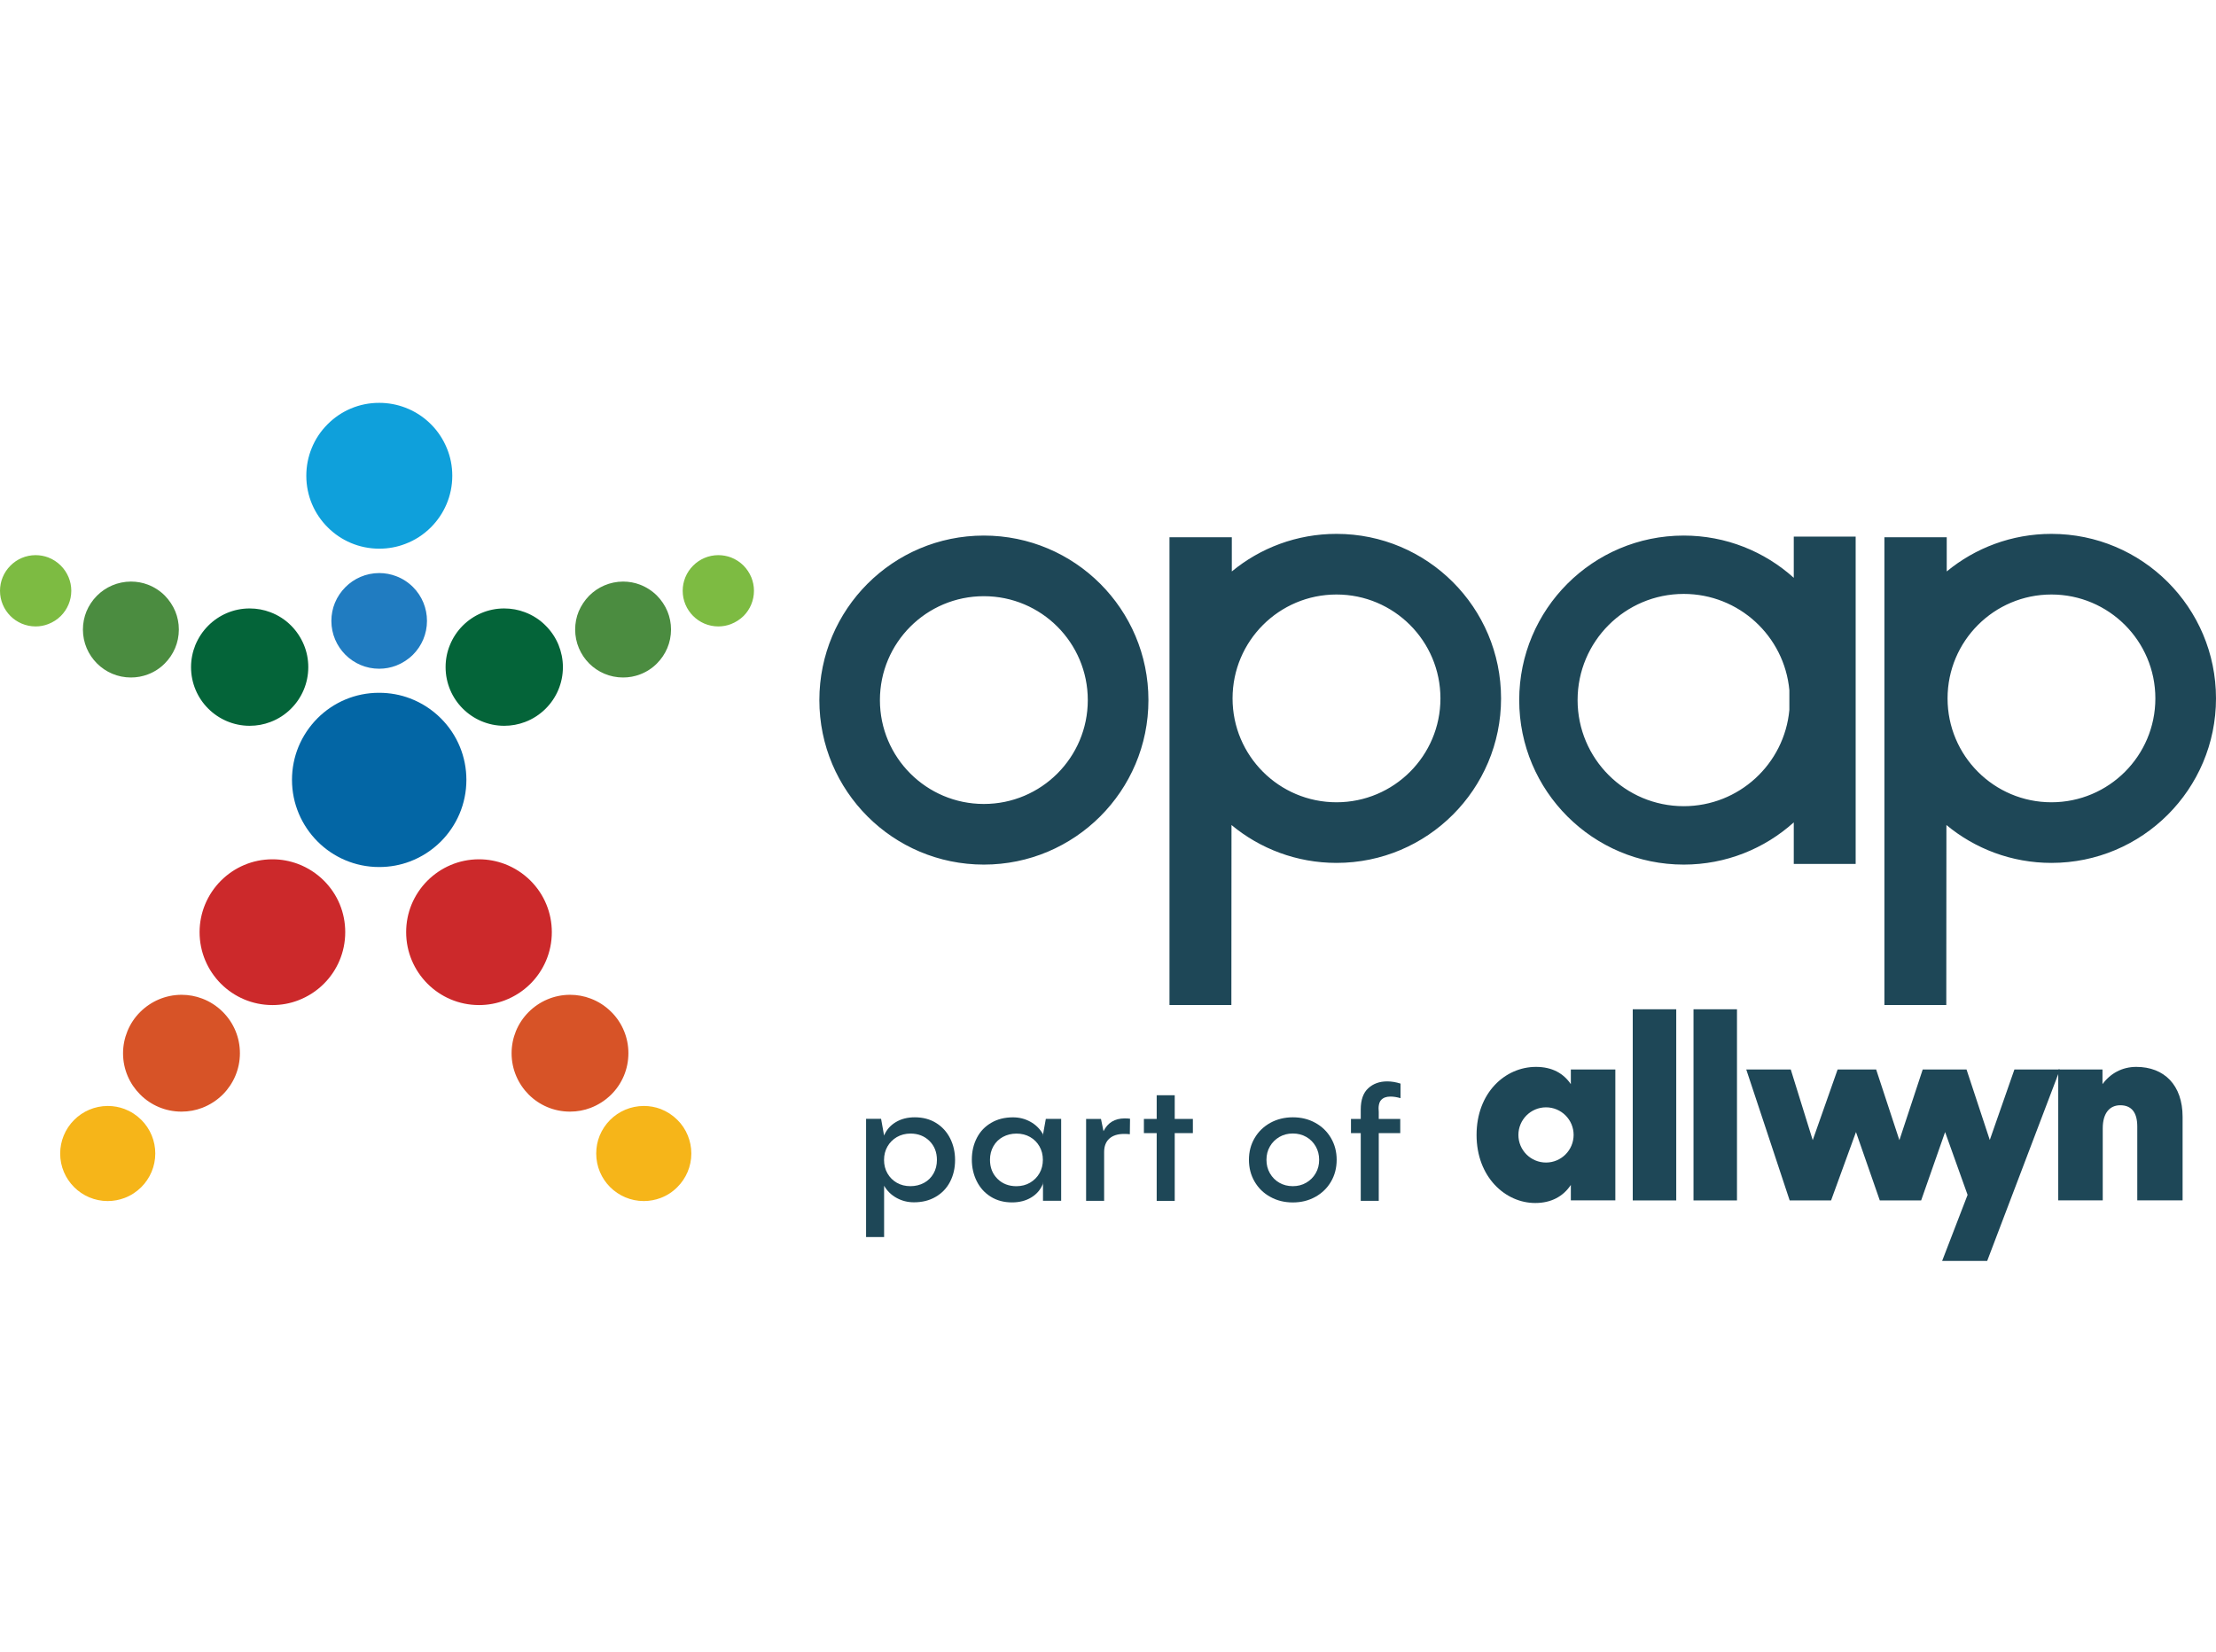 <svg width="110" height="82" viewBox="0 0 110 82" fill="none" xmlns="http://www.w3.org/2000/svg">
<path d="M15.761 35.658C15.358 36.062 15.035 36.544 14.813 37.082C14.607 37.586 14.494 38.139 14.494 38.715C14.494 39.91 14.979 40.99 15.761 41.775C16.543 42.56 17.626 43.045 18.821 43.045C19.362 43.045 19.879 42.948 20.354 42.767C20.933 42.548 21.452 42.207 21.884 41.778C22.666 40.993 23.151 39.913 23.151 38.718C23.151 38.139 23.038 37.589 22.832 37.085C22.613 36.547 22.288 36.065 21.884 35.662C21.452 35.23 20.933 34.892 20.354 34.673C19.879 34.492 19.362 34.395 18.821 34.395C17.626 34.391 16.543 34.876 15.761 35.658Z" fill="#0366A5"/>
<path d="M17.144 29.151C16.925 29.37 16.746 29.636 16.624 29.93C16.512 30.205 16.449 30.509 16.449 30.828C16.449 31.482 16.715 32.073 17.144 32.505C17.576 32.937 18.167 33.2 18.821 33.2C19.115 33.2 19.399 33.146 19.662 33.046C19.978 32.924 20.263 32.74 20.501 32.502C20.93 32.073 21.195 31.479 21.195 30.825C21.195 30.509 21.133 30.205 21.02 29.927C20.901 29.633 20.723 29.367 20.501 29.145C20.266 28.91 19.978 28.722 19.662 28.604C19.403 28.506 19.118 28.45 18.821 28.45C18.167 28.453 17.572 28.719 17.144 29.151Z" fill="#207CC1"/>
<path d="M16.263 21.061C15.925 21.398 15.652 21.802 15.471 22.253C15.299 22.675 15.205 23.135 15.205 23.62C15.205 24.621 15.609 25.525 16.266 26.179C16.92 26.836 17.827 27.24 18.828 27.24C19.279 27.24 19.713 27.158 20.111 27.005C20.596 26.824 21.031 26.539 21.39 26.179C22.044 25.525 22.451 24.621 22.451 23.62C22.451 23.135 22.357 22.675 22.182 22.253C21.997 21.802 21.728 21.398 21.39 21.061C21.031 20.701 20.596 20.416 20.111 20.235C19.713 20.084 19.279 20 18.828 20C17.824 19.997 16.916 20.404 16.263 21.061Z" fill="#0FA0DB"/>
<path d="M10.338 31.061C10.065 31.333 9.849 31.659 9.699 32.019C9.562 32.359 9.483 32.729 9.483 33.12C9.483 33.924 9.809 34.653 10.334 35.178C10.86 35.704 11.589 36.033 12.393 36.033C12.756 36.033 13.103 35.967 13.422 35.845C13.813 35.698 14.164 35.469 14.452 35.178C14.977 34.653 15.303 33.924 15.303 33.12C15.303 32.732 15.228 32.359 15.087 32.019C14.94 31.659 14.721 31.333 14.452 31.061C14.164 30.77 13.813 30.542 13.422 30.395C13.103 30.273 12.756 30.207 12.393 30.207C11.595 30.207 10.866 30.532 10.338 31.061Z" fill="#046439"/>
<path d="M10.968 43.722C10.63 44.06 10.361 44.463 10.176 44.911C10.004 45.333 9.907 45.793 9.907 46.278C9.907 47.276 10.311 48.18 10.965 48.837C11.619 49.491 12.523 49.898 13.524 49.898C13.975 49.898 14.406 49.816 14.804 49.663C15.289 49.478 15.72 49.197 16.08 48.837C16.734 48.183 17.137 47.279 17.137 46.278C17.137 45.796 17.044 45.333 16.872 44.911C16.69 44.463 16.418 44.06 16.08 43.722C15.72 43.362 15.285 43.08 14.804 42.896C14.406 42.746 13.975 42.661 13.524 42.661C12.526 42.661 11.622 43.068 10.968 43.722Z" fill="#CC292B"/>
<path d="M6.959 50.242C6.687 50.511 6.471 50.836 6.324 51.196C6.187 51.534 6.108 51.903 6.108 52.291C6.108 53.092 6.434 53.815 6.959 54.34C7.485 54.866 8.208 55.188 9.009 55.188C9.368 55.188 9.716 55.123 10.035 55.001C10.423 54.853 10.77 54.625 11.061 54.337C11.584 53.812 11.909 53.089 11.909 52.288C11.909 51.9 11.834 51.531 11.696 51.193C11.549 50.833 11.33 50.508 11.061 50.239C10.773 49.951 10.426 49.722 10.035 49.575C9.716 49.453 9.368 49.388 9.009 49.388C8.211 49.391 7.485 49.716 6.959 50.242Z" fill="#D75327"/>
<path d="M3.679 55.602C3.46 55.821 3.281 56.087 3.163 56.378C3.05 56.653 2.987 56.953 2.987 57.269C2.987 57.92 3.25 58.508 3.679 58.937C4.104 59.362 4.696 59.628 5.346 59.628C5.64 59.628 5.922 59.572 6.182 59.475C6.498 59.356 6.782 59.169 7.017 58.934C7.443 58.505 7.708 57.917 7.708 57.266C7.708 56.95 7.646 56.65 7.533 56.375C7.414 56.081 7.236 55.818 7.017 55.599C6.782 55.364 6.498 55.179 6.182 55.057C5.922 54.96 5.64 54.907 5.346 54.907C4.696 54.91 4.107 55.173 3.679 55.602Z" fill="#F6B519"/>
<path d="M21.219 43.722C20.881 44.06 20.612 44.463 20.427 44.911C20.255 45.333 20.161 45.793 20.161 46.278C20.161 47.276 20.565 48.18 21.219 48.837C21.872 49.491 22.777 49.898 23.778 49.898C24.228 49.898 24.66 49.816 25.058 49.663C25.542 49.478 25.974 49.197 26.334 48.837C26.988 48.183 27.392 47.279 27.392 46.278C27.392 45.796 27.298 45.333 27.125 44.911C26.944 44.463 26.672 44.06 26.334 43.722C25.974 43.362 25.539 43.08 25.058 42.896C24.657 42.746 24.228 42.661 23.778 42.661C22.777 42.661 21.876 43.068 21.219 43.722Z" fill="#CC292B"/>
<path d="M26.243 50.242C25.974 50.511 25.755 50.836 25.608 51.196C25.471 51.534 25.395 51.903 25.395 52.291C25.395 53.092 25.721 53.815 26.243 54.34C26.769 54.866 27.492 55.188 28.293 55.188C28.656 55.188 29 55.123 29.319 55.001C29.707 54.853 30.054 54.625 30.345 54.337C30.871 53.812 31.193 53.089 31.193 52.288C31.193 51.9 31.118 51.531 30.98 51.193C30.833 50.833 30.617 50.508 30.345 50.239C30.057 49.951 29.71 49.722 29.319 49.575C29 49.453 28.652 49.388 28.293 49.388C27.495 49.391 26.769 49.716 26.243 50.242Z" fill="#D75327"/>
<path d="M30.284 55.602C30.065 55.821 29.887 56.087 29.768 56.378C29.655 56.653 29.596 56.953 29.596 57.269C29.596 57.92 29.858 58.508 30.287 58.937C30.716 59.362 31.304 59.628 31.958 59.628C32.252 59.628 32.533 59.572 32.793 59.475C33.109 59.356 33.394 59.169 33.625 58.934C34.054 58.505 34.317 57.917 34.317 57.266C34.317 56.95 34.254 56.65 34.142 56.375C34.023 56.081 33.847 55.818 33.625 55.599C33.391 55.364 33.106 55.179 32.793 55.057C32.533 54.96 32.252 54.907 31.958 54.907C31.301 54.91 30.713 55.173 30.284 55.602Z" fill="#F6B519"/>
<path d="M4.814 29.574C4.592 29.796 4.413 30.062 4.291 30.356C4.179 30.631 4.116 30.938 4.116 31.254C4.116 31.911 4.382 32.505 4.814 32.937C5.246 33.369 5.84 33.635 6.497 33.635C6.794 33.635 7.076 33.582 7.339 33.482C7.658 33.363 7.946 33.175 8.18 32.937C8.612 32.505 8.878 31.911 8.878 31.254C8.878 30.935 8.815 30.631 8.703 30.356C8.581 30.062 8.402 29.796 8.183 29.571C7.949 29.336 7.661 29.148 7.342 29.026C7.079 28.926 6.797 28.873 6.5 28.873C5.84 28.876 5.246 29.142 4.814 29.574Z" fill="#4B8C40"/>
<path d="M0.519 28.081C0.354 28.247 0.222 28.441 0.131 28.663C0.047 28.869 0 29.095 0 29.329C0 29.817 0.197 30.258 0.516 30.581C0.835 30.9 1.28 31.1 1.768 31.1C1.987 31.1 2.199 31.059 2.393 30.984C2.631 30.893 2.844 30.756 3.019 30.581C3.338 30.262 3.539 29.817 3.539 29.329C3.539 29.095 3.492 28.869 3.407 28.663C3.316 28.444 3.185 28.247 3.019 28.081C2.844 27.906 2.631 27.765 2.393 27.674C2.199 27.602 1.987 27.561 1.768 27.561C1.283 27.561 0.838 27.759 0.519 28.081Z" fill="#7DBB42"/>
<path d="M22.97 31.061C22.698 31.333 22.482 31.659 22.335 32.019C22.194 32.359 22.119 32.729 22.119 33.12C22.119 33.924 22.445 34.653 22.97 35.178C23.496 35.704 24.225 36.033 25.029 36.033C25.392 36.033 25.739 35.967 26.061 35.845C26.452 35.698 26.8 35.469 27.091 35.178C27.616 34.653 27.942 33.924 27.942 33.12C27.942 32.732 27.863 32.359 27.726 32.019C27.579 31.659 27.36 31.333 27.087 31.061C26.8 30.77 26.449 30.542 26.058 30.395C25.739 30.273 25.392 30.207 25.026 30.207C24.228 30.207 23.499 30.532 22.97 31.061Z" fill="#046439"/>
<path d="M29.247 29.574C29.029 29.796 28.85 30.062 28.725 30.356C28.612 30.631 28.55 30.938 28.55 31.254C28.55 31.911 28.816 32.505 29.244 32.937C29.676 33.369 30.271 33.635 30.928 33.635C31.225 33.635 31.509 33.582 31.769 33.482C32.088 33.363 32.376 33.175 32.611 32.937C33.043 32.505 33.309 31.911 33.309 31.254C33.309 30.935 33.246 30.631 33.133 30.356C33.011 30.062 32.833 29.796 32.611 29.571C32.376 29.336 32.088 29.148 31.769 29.026C31.506 28.926 31.225 28.873 30.928 28.873C30.274 28.876 29.679 29.142 29.247 29.574Z" fill="#4B8C40"/>
<path d="M34.407 28.081C34.241 28.247 34.11 28.441 34.019 28.663C33.935 28.869 33.888 29.095 33.888 29.329C33.888 29.817 34.085 30.258 34.407 30.581C34.726 30.9 35.167 31.1 35.658 31.1C35.877 31.1 36.09 31.059 36.284 30.984C36.519 30.893 36.732 30.756 36.91 30.581C37.229 30.262 37.426 29.817 37.426 29.329C37.426 29.095 37.379 28.869 37.295 28.663C37.204 28.444 37.073 28.247 36.91 28.081C36.735 27.906 36.522 27.765 36.284 27.674C36.09 27.602 35.877 27.561 35.658 27.561C35.17 27.561 34.729 27.759 34.407 28.081Z" fill="#7DBB42"/>
<path d="M83.207 50.107H81.048V59.597H83.207V50.107Z" fill="#1E4757"/>
<path d="M86.222 50.107H84.064V59.597H86.222V50.107Z" fill="#1E4757"/>
<path d="M106.042 52.967C105.341 52.967 104.756 53.292 104.365 53.824V53.095H102.169V59.593H104.378V56.017C104.378 55.238 104.741 54.872 105.248 54.872C105.82 54.872 106.092 55.248 106.092 55.926V59.593H108.342V55.448C108.342 53.874 107.434 52.967 106.042 52.967Z" fill="#1E4757"/>
<path d="M99.994 53.095L98.771 56.596L97.616 53.095H95.442L94.284 56.605L93.13 53.095H91.218L89.982 56.605L88.891 53.095H86.682L87.717 56.214L88.837 59.596H90.893L92.129 56.202L93.311 59.596H95.364L96.553 56.202L97.669 59.321L96.406 62.6H98.642L102.256 53.095H99.994Z" fill="#1E4757"/>
<path d="M76.743 57.716C75.986 57.716 75.372 57.103 75.372 56.346C75.372 55.589 75.986 54.975 76.743 54.975C77.5 54.975 78.113 55.589 78.113 56.346C78.11 57.103 77.497 57.716 76.743 57.716ZM77.975 53.824C77.612 53.292 77.052 52.967 76.245 52.967C74.712 52.967 73.295 54.253 73.295 56.346C73.295 58.439 74.725 59.725 76.208 59.725C76.999 59.725 77.597 59.399 77.975 58.827V59.593H80.184V53.095H77.975V53.824Z" fill="#1E4757"/>
<path d="M43.883 56.364V56.38C43.999 56.099 44.19 55.877 44.459 55.714C44.728 55.551 45.044 55.47 45.41 55.47C45.813 55.47 46.164 55.564 46.467 55.751C46.771 55.939 47.002 56.196 47.165 56.518C47.328 56.843 47.409 57.2 47.409 57.591C47.409 57.995 47.324 58.354 47.159 58.673C46.993 58.993 46.752 59.243 46.442 59.421C46.132 59.603 45.773 59.69 45.366 59.69C45.056 59.69 44.771 59.618 44.509 59.474C44.246 59.331 44.036 59.127 43.886 58.867V61.414H42.991V55.545H43.736L43.883 56.364ZM44.518 56.452C44.321 56.568 44.164 56.724 44.052 56.921C43.939 57.118 43.883 57.341 43.883 57.588C43.883 57.835 43.939 58.057 44.052 58.254C44.164 58.451 44.321 58.608 44.518 58.72C44.715 58.833 44.94 58.889 45.191 58.889C45.441 58.889 45.666 58.833 45.87 58.724C46.07 58.614 46.226 58.461 46.339 58.261C46.452 58.063 46.508 57.838 46.508 57.588C46.508 57.206 46.386 56.893 46.139 56.646C45.892 56.402 45.575 56.277 45.191 56.277C44.944 56.28 44.718 56.336 44.518 56.452Z" fill="#1E4757"/>
<path d="M49.183 59.414C48.88 59.226 48.648 58.969 48.485 58.644C48.323 58.319 48.241 57.962 48.241 57.571C48.241 57.167 48.326 56.808 48.492 56.489C48.657 56.169 48.898 55.919 49.208 55.741C49.518 55.559 49.877 55.472 50.284 55.472C50.594 55.472 50.879 55.544 51.142 55.688C51.404 55.831 51.614 56.035 51.764 56.294L51.773 56.42V56.332L51.914 55.547H52.675V59.614H51.773V58.666L51.764 58.785C51.648 59.066 51.458 59.289 51.188 59.451C50.919 59.614 50.6 59.695 50.237 59.695C49.837 59.695 49.486 59.602 49.183 59.414ZM51.132 58.716C51.329 58.6 51.486 58.444 51.598 58.247C51.711 58.05 51.767 57.828 51.767 57.58C51.767 57.333 51.711 57.114 51.598 56.914C51.486 56.717 51.329 56.56 51.132 56.448C50.935 56.335 50.71 56.279 50.459 56.279C50.209 56.279 49.984 56.335 49.781 56.445C49.58 56.554 49.424 56.708 49.311 56.908C49.199 57.105 49.142 57.33 49.142 57.58C49.142 57.962 49.264 58.275 49.511 58.522C49.755 58.769 50.075 58.891 50.459 58.891C50.71 58.888 50.935 58.832 51.132 58.716Z" fill="#1E4757"/>
<path d="M53.916 55.55H54.651L54.777 56.16C54.986 55.738 55.337 55.525 55.828 55.525C55.944 55.525 56.031 55.532 56.094 55.541L56.084 56.311C56.016 56.301 55.922 56.295 55.803 56.295C55.484 56.295 55.24 56.373 55.068 56.527C54.895 56.68 54.808 56.905 54.808 57.196V59.618H53.913V55.55H53.916Z" fill="#1E4757"/>
<path d="M57.417 56.255H56.782V55.551H57.417V54.375H58.312V55.551H59.213V56.255H58.312V59.619H57.417V56.255Z" fill="#1E4757"/>
<path d="M63.057 59.421C62.725 59.24 62.465 58.986 62.278 58.664C62.09 58.342 61.996 57.982 61.996 57.578C61.996 57.181 62.09 56.821 62.278 56.502C62.465 56.18 62.725 55.93 63.057 55.745C63.388 55.564 63.761 55.47 64.174 55.47C64.587 55.47 64.959 55.56 65.291 55.745C65.622 55.926 65.882 56.18 66.07 56.502C66.257 56.824 66.351 57.184 66.351 57.578C66.351 57.982 66.257 58.342 66.07 58.664C65.882 58.986 65.622 59.237 65.291 59.421C64.959 59.606 64.587 59.697 64.174 59.697C63.761 59.697 63.388 59.606 63.057 59.421ZM64.84 58.717C65.037 58.602 65.197 58.445 65.309 58.248C65.425 58.051 65.481 57.829 65.481 57.582C65.481 57.334 65.425 57.112 65.309 56.912C65.194 56.712 65.037 56.555 64.84 56.443C64.643 56.33 64.421 56.274 64.174 56.274C63.926 56.274 63.708 56.33 63.507 56.446C63.31 56.562 63.151 56.718 63.038 56.915C62.922 57.112 62.866 57.334 62.866 57.582C62.866 57.829 62.922 58.051 63.038 58.251C63.154 58.451 63.31 58.608 63.507 58.72C63.704 58.833 63.926 58.889 64.174 58.889C64.421 58.889 64.64 58.833 64.84 58.717Z" fill="#1E4757"/>
<path d="M67.918 54.028C68.165 53.799 68.481 53.687 68.863 53.687C69.072 53.687 69.291 53.724 69.52 53.796V54.519C69.335 54.466 69.169 54.441 69.019 54.441C68.809 54.441 68.656 54.5 68.553 54.616C68.45 54.735 68.412 54.932 68.44 55.207V55.551H69.507V56.255H68.44V59.618H67.546V56.255H67.061V55.551H67.546V55.082C67.546 54.606 67.671 54.253 67.918 54.028Z" fill="#1E4757"/>
<path d="M101.831 39.83C98.981 39.83 96.675 37.521 96.675 34.674C96.675 31.824 98.984 29.515 101.831 29.515C104.678 29.515 106.99 31.824 106.99 34.674C106.99 37.521 104.681 39.83 101.831 39.83ZM93.54 26.674V49.895H96.612C96.612 46.916 96.615 43.938 96.618 40.959C98.033 42.133 99.85 42.84 101.831 42.84C106.342 42.84 110 39.182 110 34.674C110 30.162 106.342 26.505 101.831 26.505C99.857 26.505 98.045 27.206 96.634 28.37V26.674H93.54ZM83.578 40.024C80.669 40.024 78.31 37.665 78.31 34.755C78.31 31.846 80.669 29.486 83.578 29.486C86.322 29.486 88.575 31.586 88.822 34.264V35.246C88.575 37.928 86.322 40.024 83.578 40.024ZM89.041 26.639V28.686C87.596 27.384 85.681 26.589 83.578 26.589C79.067 26.589 75.412 30.244 75.412 34.758C75.412 39.27 79.07 42.924 83.578 42.924C85.681 42.924 87.596 42.129 89.041 40.828V42.89H92.113V26.639H89.041ZM66.343 39.83C63.492 39.83 61.183 37.521 61.183 34.674C61.183 31.824 63.492 29.515 66.343 29.515C69.193 29.515 71.502 31.824 71.502 34.674C71.502 37.521 69.193 39.83 66.343 39.83ZM58.052 26.674V49.895H61.124C61.124 46.916 61.127 43.938 61.13 40.959C62.544 42.133 64.362 42.84 66.343 42.84C70.854 42.84 74.511 39.182 74.511 34.674C74.511 30.162 70.854 26.505 66.343 26.505C64.368 26.505 62.557 27.206 61.146 28.37V26.674H58.052ZM48.838 39.914C45.987 39.914 43.678 37.605 43.678 34.758C43.678 31.908 45.987 29.599 48.838 29.599C51.688 29.599 53.997 31.908 53.997 34.758C53.997 37.605 51.688 39.914 48.838 39.914ZM48.838 26.589C44.326 26.589 40.672 30.244 40.672 34.758C40.672 39.27 44.326 42.924 48.838 42.924C53.349 42.924 57.007 39.267 57.007 34.758C57.007 30.244 53.349 26.589 48.838 26.589Z" fill="#1E4757"/>
</svg>
